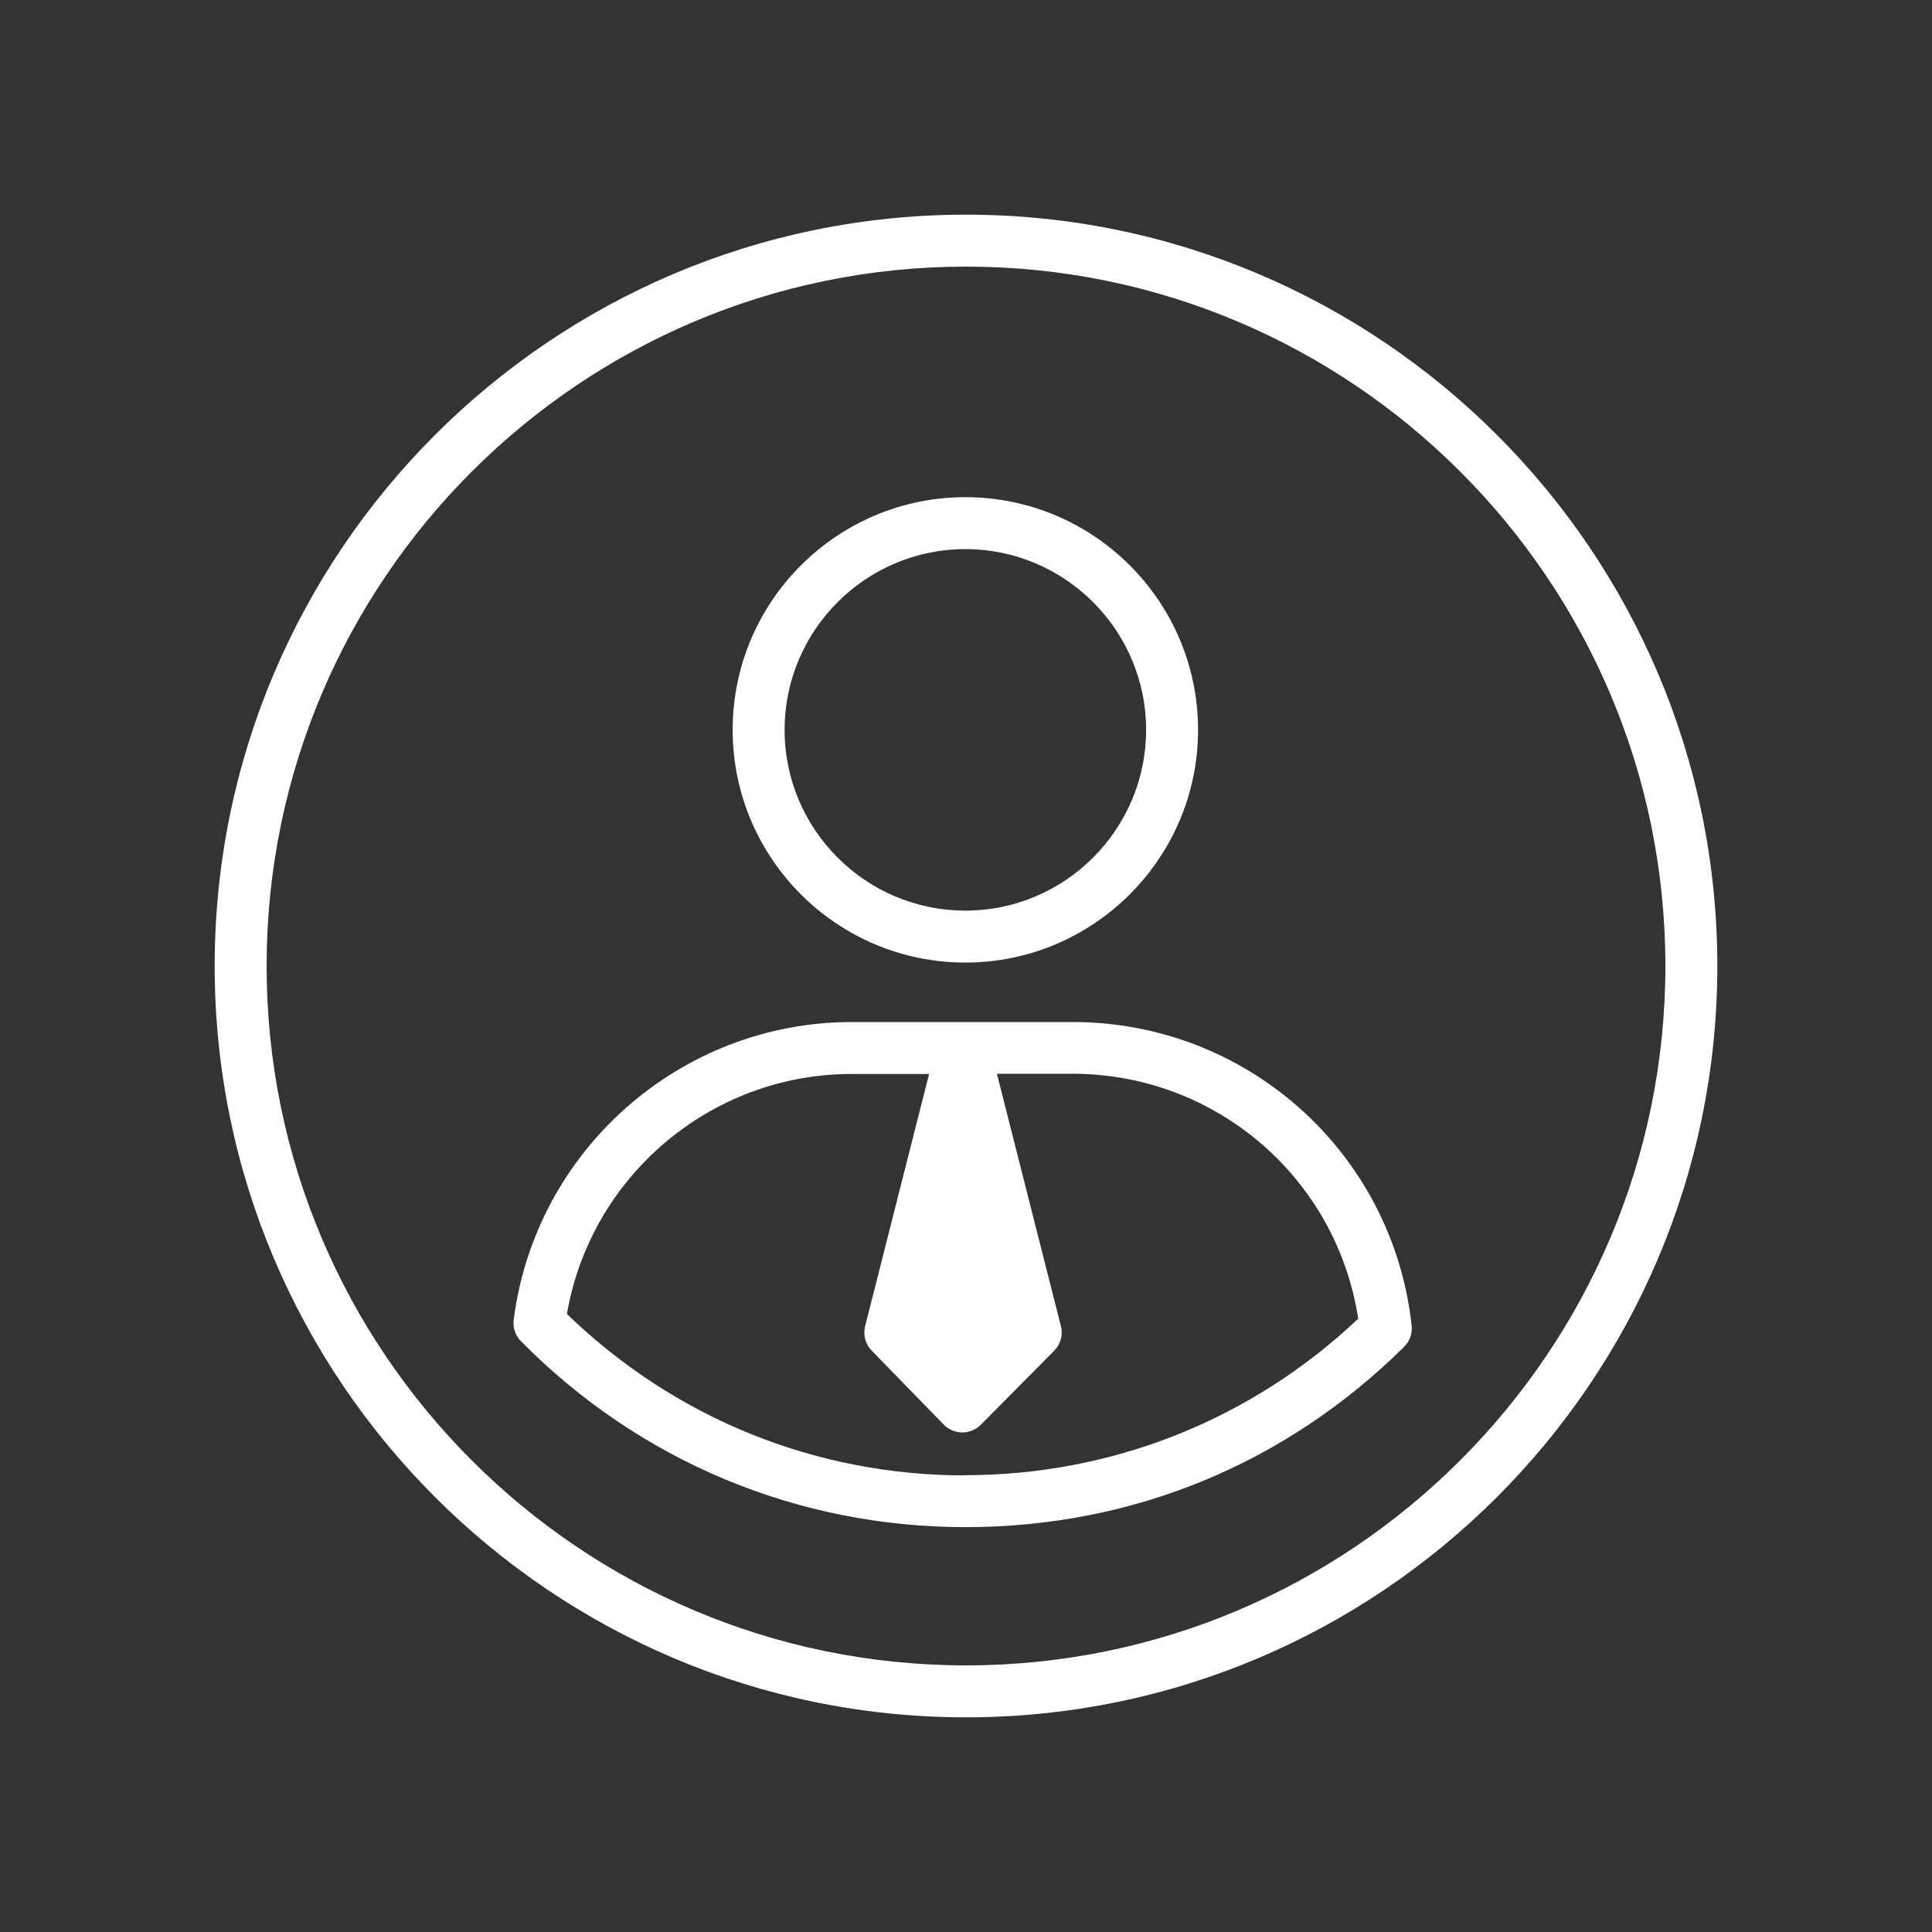 <?xml version="1.0" encoding="UTF-8"?>
<svg id="White_Web" xmlns="http://www.w3.org/2000/svg" viewBox="0 0 90 90">
  <rect x="0" y="0" width="90" height="90" fill="#333333" stroke="none"/>
  <defs>
    <style>
      .cls-1 {
        fill: #fff;
      }
    </style>
  </defs>
  <path class="cls-1" d="M44.97,44.84c5.97,0,10.84-4.86,10.84-10.84s-4.86-10.84-10.84-10.84-10.84,4.86-10.84,10.84,4.86,10.84,10.84,10.84ZM44.97,25.58c4.64,0,8.42,3.78,8.42,8.42s-3.78,8.42-8.42,8.42-8.42-3.78-8.42-8.42,3.78-8.42,8.42-8.42Z"/>
  <path class="cls-1" d="M45,10c-19.3,0-35,15.7-35,35s15.7,35,35,35,35-15.7,35-35S64.3,10,45,10ZM45,77.58c-17.97,0-32.58-14.62-32.58-32.58S27.03,12.42,45,12.42s32.58,14.62,32.58,32.58-14.62,32.58-32.58,32.58Z"/>
  <path class="cls-1" d="M49.98,47.61h-10.3c-7.97,0-14.74,5.96-15.75,13.87-.05.37.08.74.34,1,5.51,5.58,12.86,8.66,20.7,8.66s14.96-2.98,20.44-8.4c.26-.26.39-.62.35-.99-.88-8.06-7.67-14.14-15.79-14.14ZM44.97,68.73c-6.99,0-13.55-2.67-18.56-7.52,1.1-6.41,6.7-11.18,13.26-11.18h3.61l-2.98,11.75c-.1.41.01.84.31,1.14l3.36,3.45c.23.23.54.36.86.36h0c.32,0,.63-.13.86-.36l3.42-3.45c.3-.3.42-.74.31-1.15l-2.98-11.75h3.52c6.69,0,12.31,4.87,13.31,11.41-4.97,4.7-11.45,7.29-18.32,7.29Z"/>
</svg>